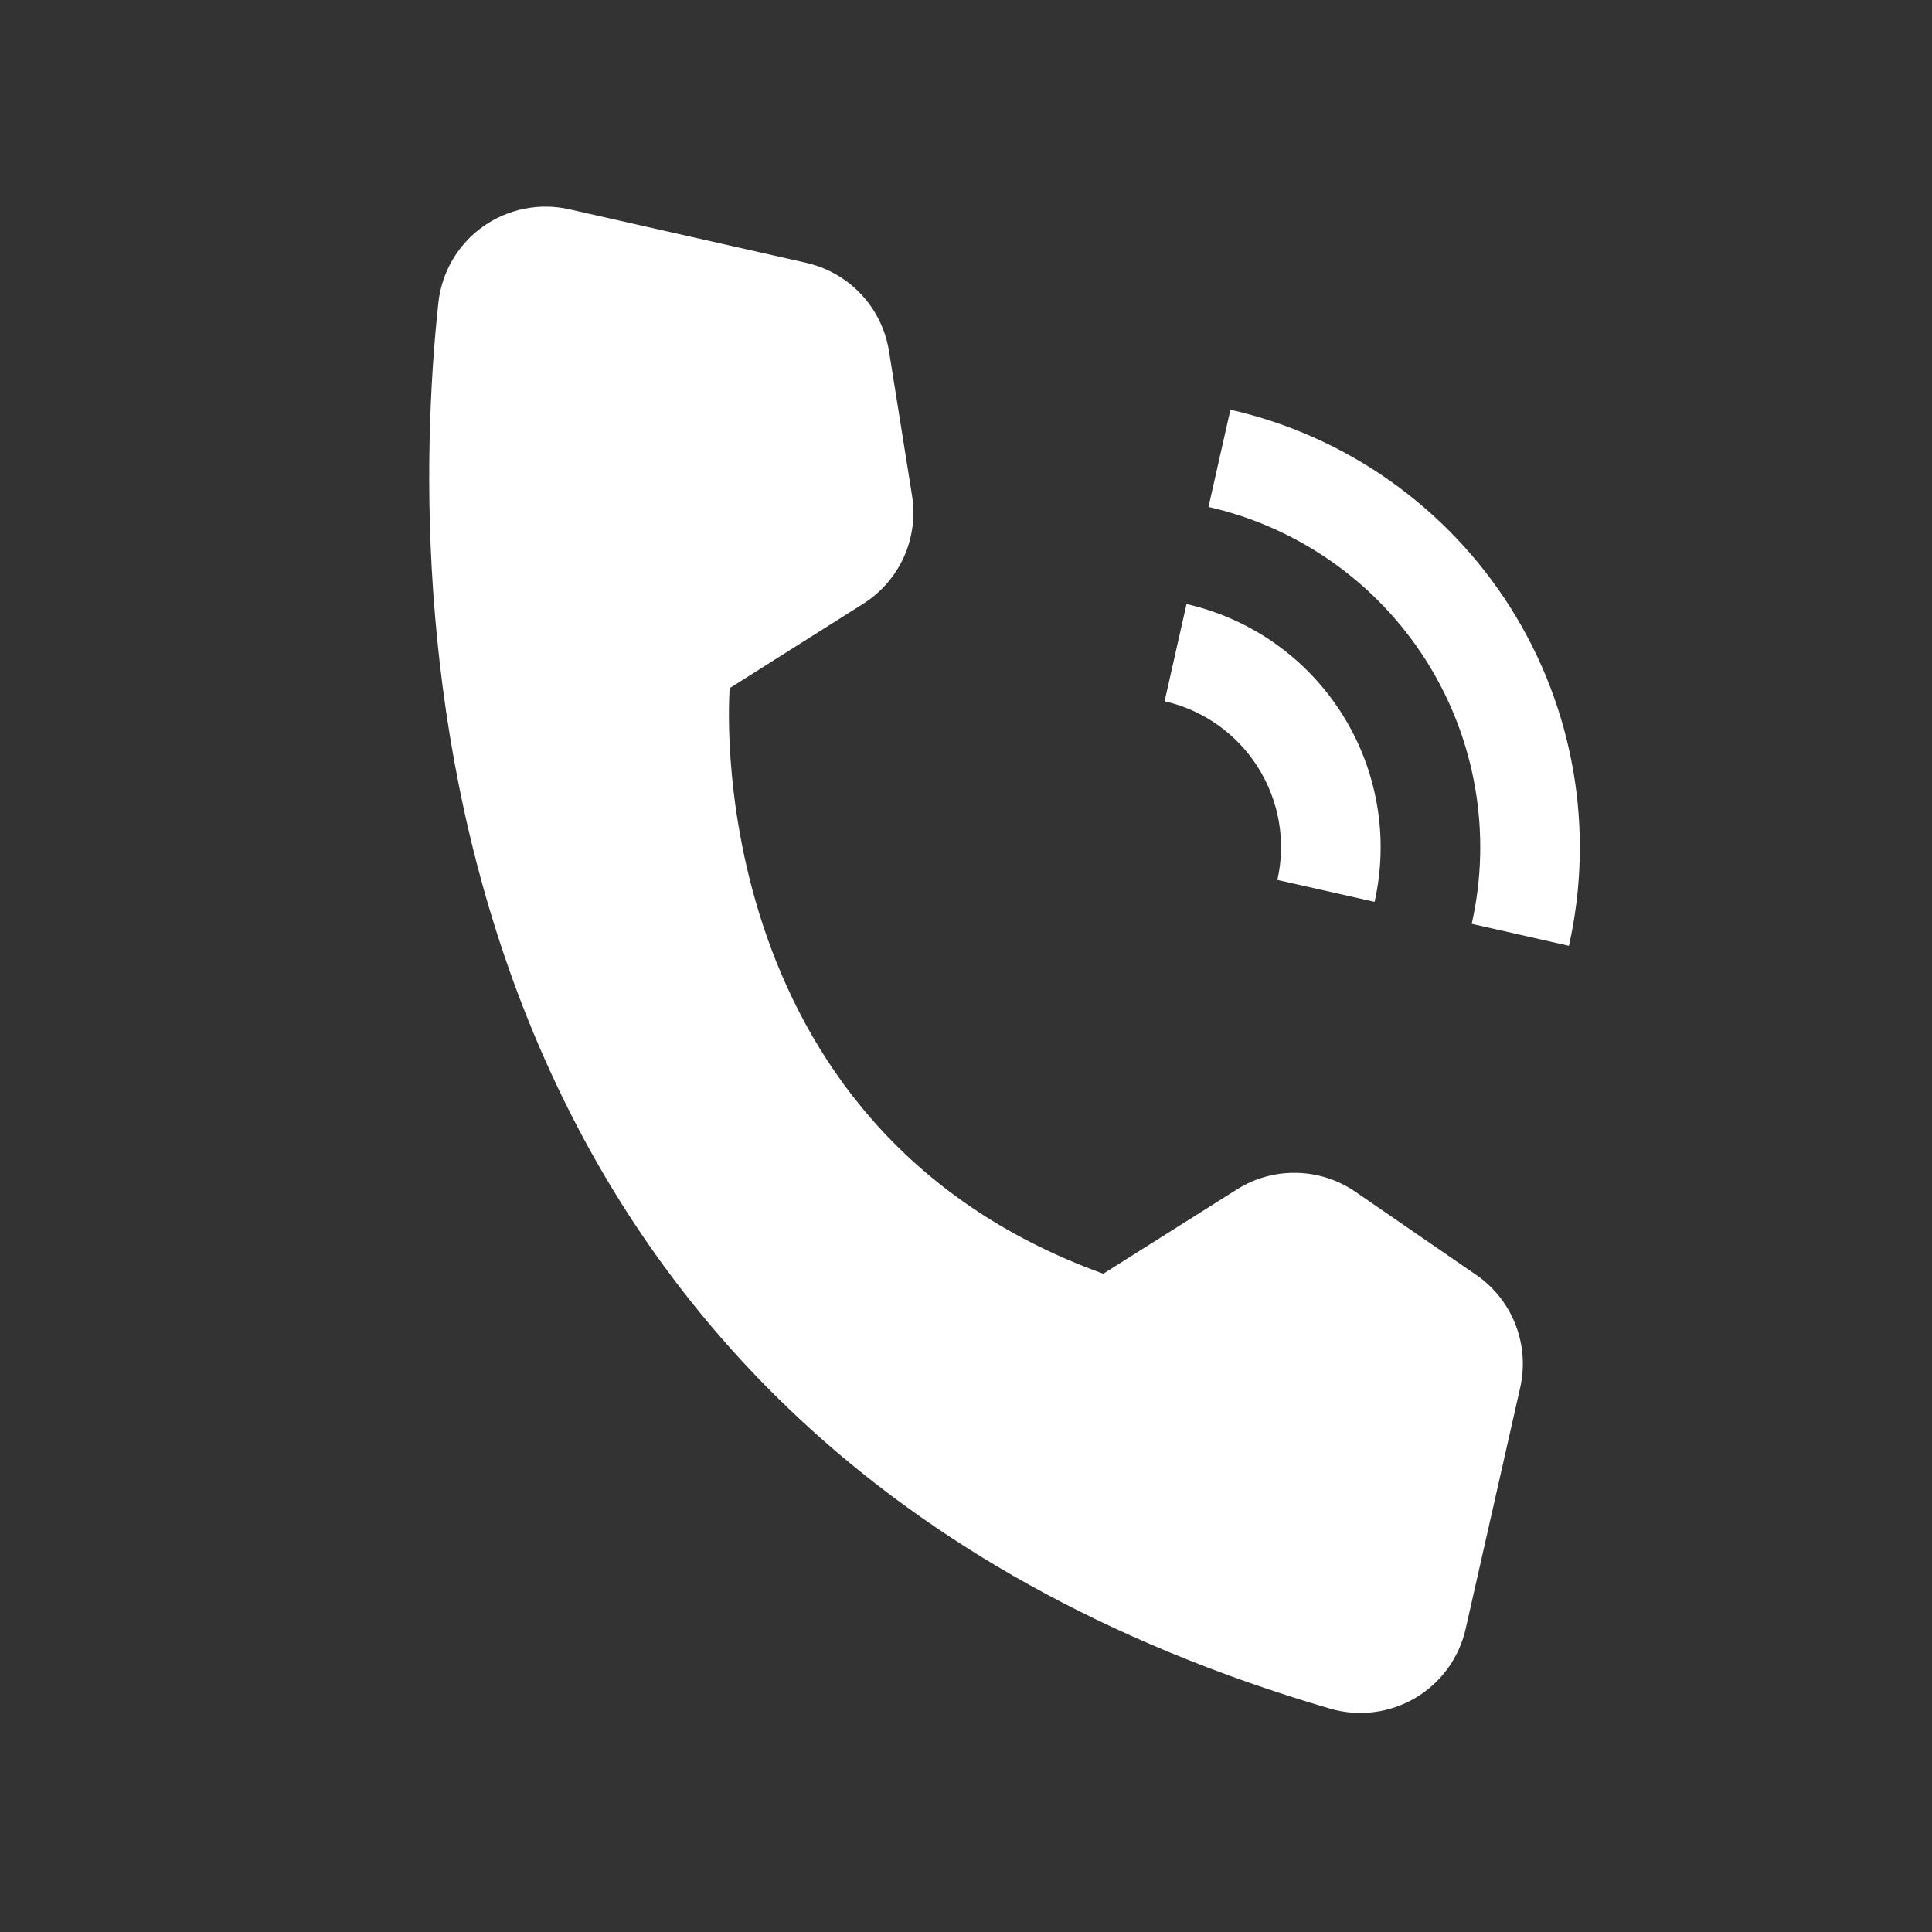 <svg width="29" height="29" viewBox="0 0 29 29" fill="none" xmlns="http://www.w3.org/2000/svg">
<rect x="0" y="0" width="29" height="29" fill="#333333" stroke="none"/>
<g clip-path="url(#clip0_742_825)">
<path d="M20.633 13.537L19.174 13.208C19.305 12.628 19.2 12.02 18.882 11.517C18.565 11.014 18.061 10.658 17.481 10.526L17.81 9.067C18.777 9.287 19.617 9.881 20.146 10.719C20.675 11.557 20.85 12.571 20.633 13.537Z" fill="white"/>
<path d="M23.55 14.197L22.091 13.867C22.396 12.513 22.151 11.094 21.41 9.921C20.669 8.748 19.493 7.916 18.14 7.609L18.469 6.15C20.209 6.545 21.721 7.614 22.674 9.123C23.626 10.631 23.941 12.456 23.55 14.197Z" fill="white"/>
<path d="M16.561 19.119L18.564 17.855C18.832 17.685 19.144 17.598 19.461 17.605C19.778 17.611 20.086 17.71 20.347 17.89L22.157 19.136C22.424 19.319 22.629 19.578 22.747 19.88C22.865 20.181 22.89 20.511 22.819 20.827L22.001 24.445C21.953 24.66 21.862 24.863 21.733 25.042C21.603 25.221 21.439 25.371 21.25 25.484C21.06 25.596 20.85 25.669 20.631 25.698C20.413 25.727 20.19 25.711 19.978 25.651C6.229 21.632 6.081 9.185 6.58 4.544C6.605 4.317 6.677 4.098 6.792 3.901C6.908 3.704 7.063 3.534 7.249 3.401C7.435 3.269 7.647 3.178 7.871 3.133C8.094 3.088 8.325 3.091 8.548 3.142L12.101 3.945C12.417 4.017 12.704 4.181 12.926 4.417C13.147 4.653 13.293 4.95 13.344 5.27L13.69 7.439C13.74 7.752 13.697 8.073 13.567 8.362C13.436 8.651 13.223 8.895 12.955 9.064L10.953 10.329C10.953 10.329 10.42 16.902 16.561 19.119Z" fill="white"/>
</g>
<defs>
<clipPath id="clip0_742_825">
<rect width="23.925" height="23.925" fill="white" transform="translate(5.272 0.103) rotate(12.73)"/>
</clipPath>
</defs>
</svg>
